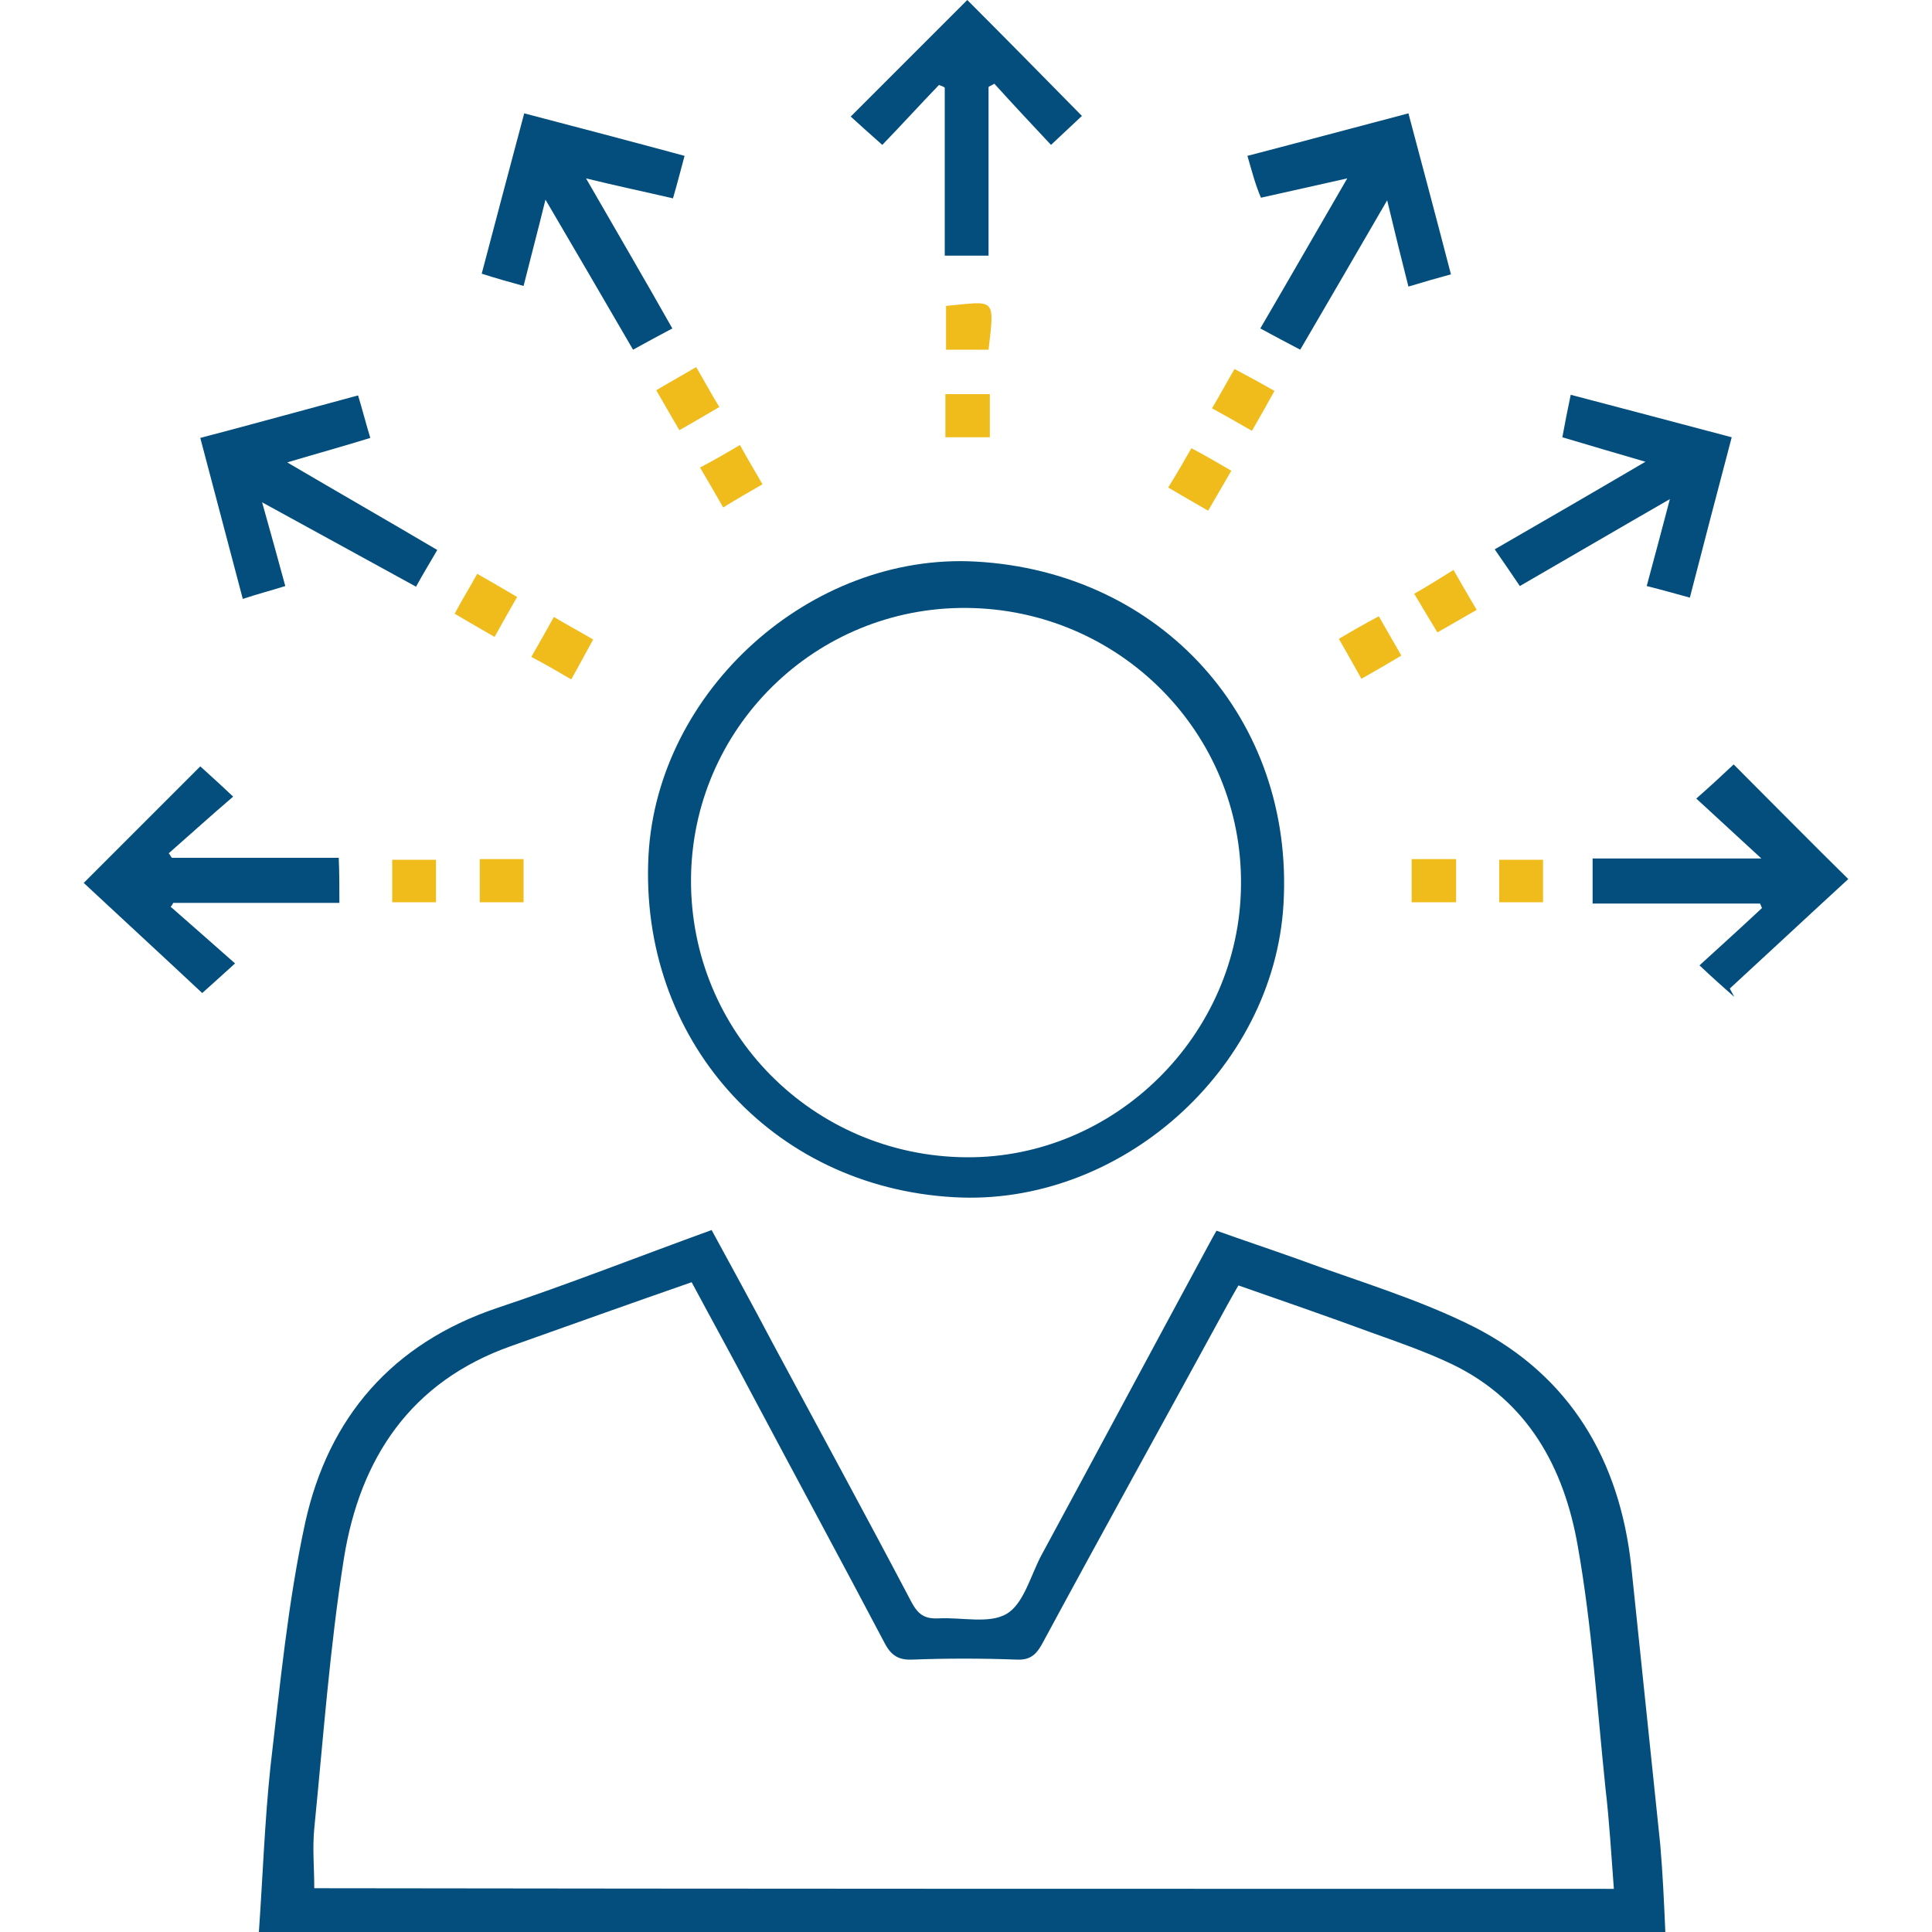 <svg xmlns="http://www.w3.org/2000/svg" xmlns:xlink="http://www.w3.org/1999/xlink" id="Layer_1" x="0px" y="0px" viewBox="0 0 300 300" style="enable-background:new 0 0 300 300;" xml:space="preserve"> <style type="text/css"> .st0{fill:#034E7C;} .st1{fill:#F0BC1C;} </style> <g id="XMLID_2_"> <path id="XMLID_143_" class="st0" d="M40.2,300c0.6-8.6,0.9-17.2,1.8-25.7c1.5-12.7,2.7-25.5,5.4-37.9 c3.6-16.3,13.5-27.8,29.8-33.3c11.1-3.7,22-8,33.3-12.1c3.2,5.9,6.4,11.7,9.5,17.6c7.2,13.4,14.5,26.8,21.6,40.3 c1,1.8,2,2.5,4.1,2.4c3.6-0.2,7.9,0.9,10.6-0.7c2.6-1.5,3.7-5.8,5.3-8.9c8.6-15.9,17.1-31.8,25.7-47.7c0.5-0.9,0.9-1.7,1.6-2.9 c4.2,1.5,8.4,2.9,12.6,4.4c9.2,3.4,18.8,6.2,27.5,10.6c14.8,7.6,22.5,20.6,24.3,37.1c1.5,14.4,3,28.8,4.5,43.2 c0.4,4.6,0.6,9.2,0.8,13.8C185.9,300,113,300,40.2,300z M250.6,293.3c-0.4-5.3-0.7-10.5-1.3-15.6c-1.3-12.5-2.1-25.2-4.3-37.6 c-2.1-12.1-7.7-22.6-19.6-28.3c-4-1.9-8.3-3.4-12.5-4.9c-6.8-2.5-13.7-4.9-20.6-7.3c-0.7,1.2-1.2,2.1-1.7,3 c-9.6,17.6-19.3,35.1-28.8,52.7c-1,1.8-2,2.5-4,2.4c-5.4-0.2-10.8-0.2-16.1,0c-2.1,0.1-3.3-0.6-4.3-2.5c-6.9-13.1-13.9-26-20.8-39 c-3-5.7-6.1-11.3-9.2-17.1c-9.5,3.3-18.7,6.6-28,9.9c-15.6,5.5-23.5,17.4-26,33c-2.2,13.9-3.2,27.9-4.6,41.9c-0.3,3.1,0,6.2,0,9.3 C115.9,293.3,183,293.3,250.6,293.3z"></path> <path id="XMLID_140_" class="st0" d="M151.5,87.2c28.9,1.6,49.5,24.5,47.8,53.2c-1.5,25.7-25.4,47-51.2,45.5 c-28.4-1.6-48.9-24.6-47.4-53.1C102.1,107.2,125.9,85.8,151.5,87.2z M150.1,94.4c-23.5-0.2-42.7,18.7-42.8,42.2 c-0.1,23.7,18.9,42.9,42.7,43.1c23.1,0.2,42.5-19,42.7-42.2C193,113.9,173.9,94.6,150.1,94.4z"></path> <path id="XMLID_139_" class="st0" d="M145.8,13.2c-2.9,3-5.7,6.1-8.8,9.3c-1.9-1.7-3.5-3.1-4.9-4.4C138.2,12,144.3,5.9,150.2,0 c5.7,5.7,11.6,11.7,17.8,18c-1.4,1.3-3,2.8-4.8,4.5c-3-3.2-5.9-6.3-8.8-9.5c-0.3,0.2-0.6,0.3-0.9,0.5c0,8.7,0,17.3,0,26.2 c-2.4,0-4.4,0-6.8,0c0-8.7,0-17.4,0-26.1C146.4,13.4,146.1,13.3,145.8,13.2z"></path> <path id="XMLID_138_" class="st0" d="M74.8,42.5c2.2-8.4,4.4-16.6,6.6-24.9c8.4,2.2,16.4,4.3,24.9,6.6c-0.6,2.2-1.1,4.2-1.8,6.6 c-4.3-1-8.6-1.9-13.5-3.1c4.6,8,9,15.5,13.4,23.3c-2.1,1.1-3.9,2.1-6.1,3.3c-4.4-7.6-8.8-15.1-13.6-23.3c-1.2,4.9-2.3,9-3.4,13.4 C79.1,43.8,77,43.2,74.8,42.5z"></path> <path id="XMLID_137_" class="st0" d="M193.7,24.2c8.5-2.2,16.6-4.4,25-6.6c2.2,8.3,4.4,16.5,6.6,25c-2.2,0.6-4.3,1.2-6.6,1.9 c-1.1-4.3-2.1-8.4-3.3-13.4c-4.7,8.1-9,15.5-13.5,23.2c-2.1-1.1-4-2.1-6.2-3.3c4.5-7.7,8.8-15.2,13.5-23.3c-4.8,1.1-9,2-13.4,3 C194.9,28.6,194.4,26.6,193.7,24.2z"></path> <path id="XMLID_136_" class="st0" d="M52.7,140.2c-8.7,0-17.3,0-25.8,0c-0.1,0.2-0.2,0.4-0.4,0.6c3.3,2.9,6.5,5.7,10,8.8 c-2.4,2.2-4,3.6-5.1,4.6c-6.3-5.9-12.5-11.6-18.4-17.1c6.2-6.2,12-12,18.1-18.1c1.3,1.2,2.9,2.6,5.1,4.7c-3.5,3-6.7,5.9-10,8.8 c0.2,0.2,0.3,0.5,0.5,0.7c8.6,0,17.1,0,25.9,0C52.7,135.6,52.7,137.8,52.7,140.2z"></path> <path id="XMLID_135_" class="st0" d="M269.2,118.7c6.1,6.1,11.8,11.9,17.8,17.8c-6.1,5.6-12.2,11.3-18.4,17 c0.2,0.4,0.5,0.9,0.7,1.3c-1.7-1.5-3.4-3-5.4-4.9c3.4-3.1,6.6-6,9.7-8.9c-0.1-0.2-0.2-0.5-0.3-0.7c-8.6,0-17.2,0-26,0 c0-2.5,0-4.6,0-7c8.7,0,17.2,0,26.2,0c-3.5-3.2-6.6-6.1-10.1-9.3C265.9,121.8,267.5,120.3,269.2,118.7z"></path> <path id="XMLID_134_" class="st0" d="M40.7,78c1.3,4.6,2.4,8.6,3.6,13c-2.2,0.7-4.2,1.2-6.6,2c-2.2-8.4-4.4-16.6-6.6-25 c8.4-2.2,16.3-4.4,24.5-6.6c0.7,2.3,1.2,4.3,1.9,6.6c-4.2,1.3-8.2,2.4-12.9,3.8c8,4.7,15.5,9,23.3,13.6c-1.1,1.9-2.2,3.7-3.3,5.7 C56.6,86.7,48.9,82.5,40.7,78z"></path> <path id="XMLID_133_" class="st0" d="M255.5,71.7c-4.5-1.3-8.5-2.5-12.9-3.8c0.4-2.2,0.8-4.2,1.3-6.6c8.3,2.2,16.4,4.3,25,6.6 c-2.2,8.3-4.3,16.4-6.5,24.9c-2.2-0.6-4.3-1.2-6.7-1.8c1.2-4.4,2.3-8.6,3.6-13.5c-8,4.6-15.5,9-23.3,13.5c-1.3-1.9-2.5-3.7-3.9-5.7 C239.9,80.8,247.5,76.4,255.5,71.7z"></path> <g id="XMLID_1_"> <path id="XMLID_132_" class="st1" d="M146.9,47.5c7.6-0.7,7.6-1.5,6.6,6.8c-2.1,0-4.2,0-6.6,0C146.9,52.1,146.9,49.9,146.9,47.5z"></path> <path id="XMLID_131_" class="st1" d="M219.2,133.4c2.3,0,4.5,0,6.9,0c0,2.2,0,4.4,0,6.7c-2.3,0-4.5,0-6.9,0 C219.2,137.9,219.2,135.7,219.2,133.4z"></path> <path id="XMLID_130_" class="st1" d="M153.7,67.9c-2.4,0-4.6,0-6.9,0c0-2.3,0-4.3,0-6.7c2.3,0,4.5,0,6.9,0 C153.7,63.4,153.7,65.6,153.7,67.9z"></path> <path id="XMLID_129_" class="st1" d="M114.9,69.1c1.2,2.2,2.3,4,3.5,6.1c-2.1,1.2-4,2.3-6.1,3.6c-1.2-2.1-2.3-4-3.6-6.2 C110.8,71.5,112.7,70.4,114.9,69.1z"></path> <path id="XMLID_128_" class="st1" d="M74.1,89.1c2.1,1.2,4,2.3,6.2,3.6c-1.2,2.1-2.3,4-3.5,6.2c-2.1-1.2-4-2.3-6.2-3.6 C71.7,93.2,72.9,91.3,74.1,89.1z"></path> <path id="XMLID_127_" class="st1" d="M207.9,99.2c2.2-1.3,4.1-2.4,6.2-3.5c1.2,2.1,2.3,4,3.5,6.1c-2,1.2-3.9,2.3-6.2,3.6 C210.3,103.4,209.2,101.5,207.9,99.2z"></path> <path id="XMLID_126_" class="st1" d="M197.9,60.7c-1.2,2.2-2.3,4.1-3.5,6.2c-2.1-1.2-4-2.3-6.2-3.5c1.2-2,2.2-3.9,3.5-6.1 C193.8,58.4,195.8,59.5,197.9,60.7z"></path> <path id="XMLID_125_" class="st1" d="M105.5,66.8c-1.2-2-2.3-4-3.6-6.2c2-1.2,4-2.3,6.2-3.6c1.3,2.2,2.3,4.1,3.6,6.2 C109.5,64.5,107.6,65.6,105.5,66.8z"></path> <path id="XMLID_124_" class="st1" d="M191.2,73.1c-1.3,2.2-2.3,4-3.6,6.2c-2.1-1.2-4-2.3-6.2-3.6c1.3-2.1,2.4-4,3.6-6.1 C187.1,70.7,189,71.8,191.2,73.1z"></path> <path id="XMLID_123_" class="st1" d="M229.3,94.7c-2.1,1.2-4,2.3-6.1,3.5c-1.2-2-2.3-3.8-3.6-6c2.1-1.2,4-2.4,6.1-3.7 C226.9,90.6,228,92.5,229.3,94.7z"></path> <path id="XMLID_122_" class="st1" d="M88.7,105.5c-2.2-1.3-4.1-2.4-6.2-3.5c1.2-2.1,2.3-4,3.5-6.2c2,1.2,3.9,2.2,6.1,3.5 C91,101.3,90,103.2,88.7,105.5z"></path> <path id="XMLID_121_" class="st1" d="M67.7,133.5c0,2.3,0,4.4,0,6.6c-2.3,0-4.5,0-6.8,0c0-2.2,0-4.3,0-6.6 C63.1,133.5,65.2,133.5,67.7,133.5z"></path> <path id="XMLID_120_" class="st1" d="M81.3,133.4c0,2.3,0,4.4,0,6.7c-2.2,0-4.4,0-6.8,0c0-2.2,0-4.4,0-6.7 C76.7,133.4,78.8,133.4,81.3,133.4z"></path> <path id="XMLID_119_" class="st1" d="M232.8,140.1c0-2.3,0-4.4,0-6.6c2.2,0,4.4,0,6.8,0c0,2.1,0,4.3,0,6.6 C237.4,140.1,235.2,140.1,232.8,140.1z"></path> </g> </g> </svg>